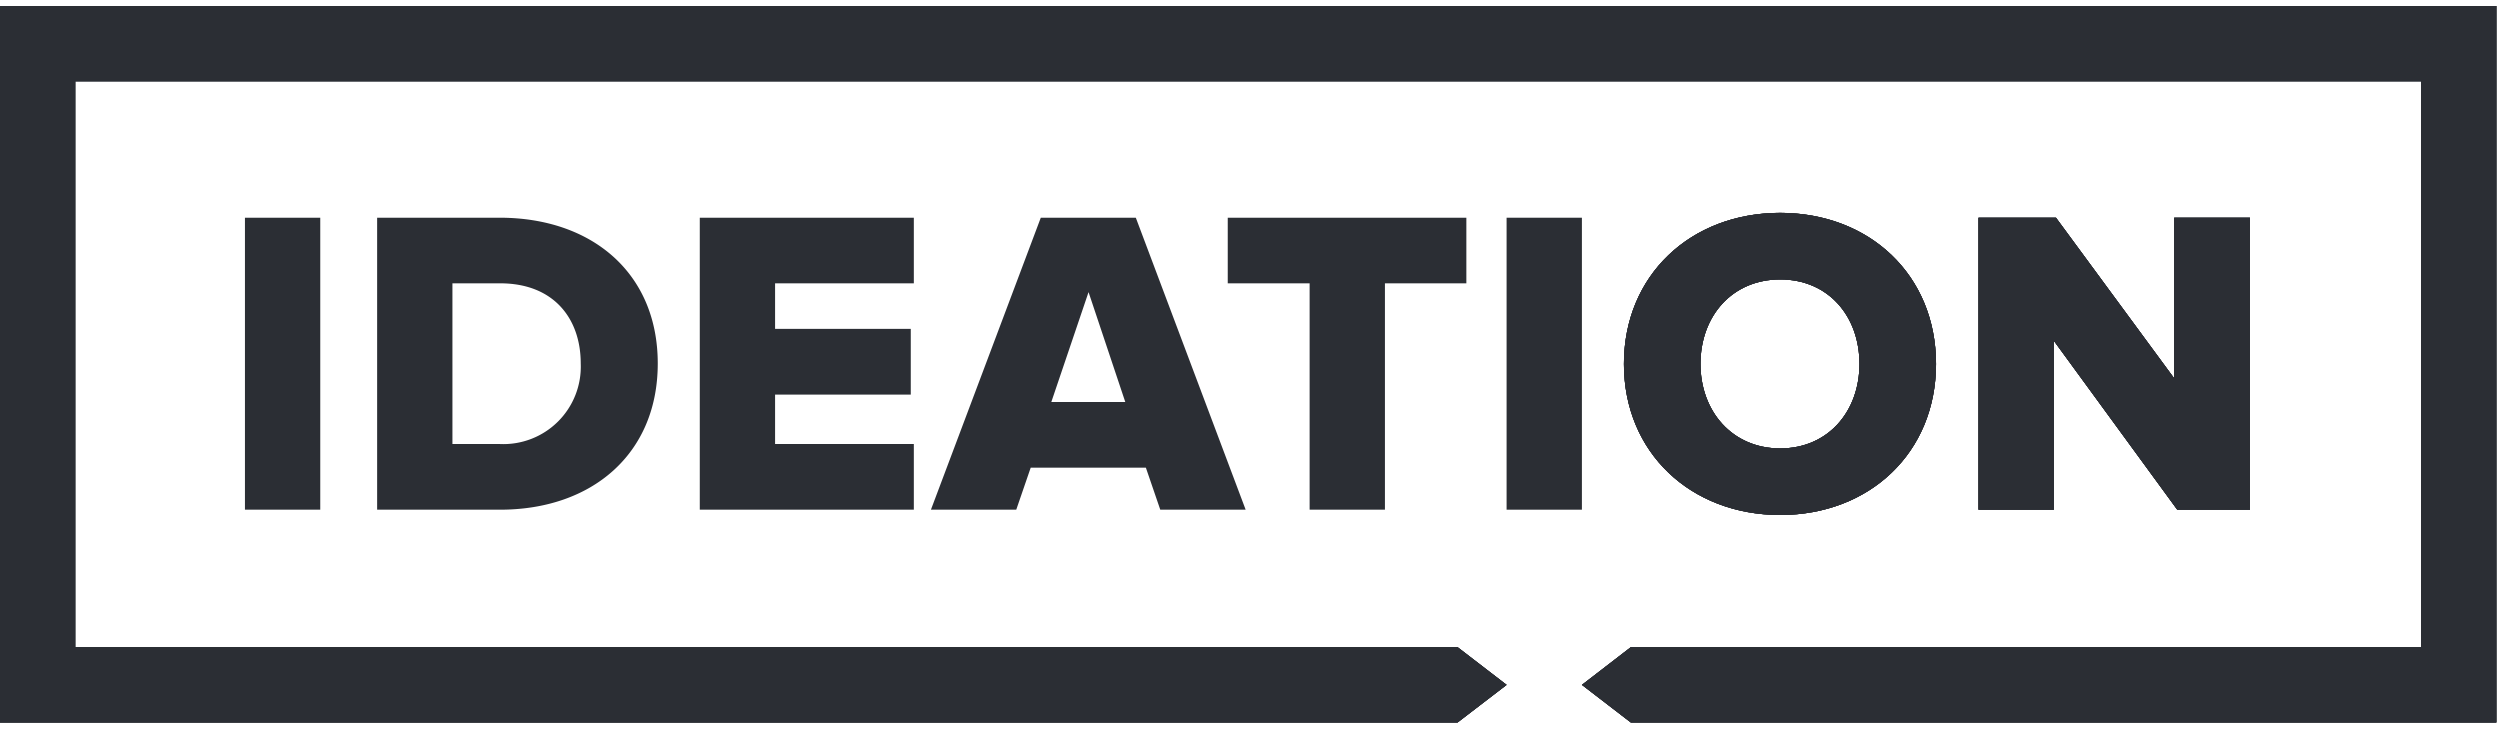 <svg xmlns="http://www.w3.org/2000/svg" fill="none" width="184" height="54" viewBox="0 0 184 54">
  <path fill="#2B2E34" d="M18.028 16.024h5.543v21.489h-5.543v-21.49ZM27.757 37.514v-21.49h9.025c6.768 0 11.629 4.06 11.629 10.729s-4.861 10.76-11.596 10.76h-9.058Zm14.985-10.761c0-3.318-2-5.9-5.927-5.9h-3.516V32.68h3.483a5.7 5.7 0 0 0 5.96-5.927ZM119.52 26.785c0-6.542 4.927-11.118 11.5-11.118s11.473 4.576 11.473 11.118c0 6.542-4.9 11.118-11.47 11.118s-11.503-4.576-11.503-11.118Zm17.336 0c0-3.516-2.29-6.218-5.833-6.218s-5.867 2.702-5.867 6.218c0 3.477 2.324 6.218 5.867 6.218s5.833-2.74 5.833-6.218ZM160.247 37.514l-9.086-12.437v12.437h-5.542v-21.49h5.7l8.7 11.822V16.025h5.578v21.489h-5.35Z" />
  <path fill="#2B2E34" d="M0 .44v52.734h107.276l3.609-2.768-3.609-2.774H5.537V5.982h172.65v41.65h-58.156l-3.6 2.774 3.6 2.768h63.7V.44H0Z"/>
  <path fill="#2B2E34" d="M51.504 37.514v-21.49h15.754v4.829H57.046v3.35h9.987v4.84h-9.987v3.637h10.212v4.834H51.504ZM119.52 26.785c0-6.542 4.927-11.118 11.5-11.118s11.473 4.576 11.473 11.118c0 6.542-4.9 11.118-11.47 11.118s-11.503-4.576-11.503-11.118Zm17.336 0c0-3.516-2.29-6.218-5.833-6.218s-5.867 2.702-5.867 6.218c0 3.477 2.324 6.218 5.867 6.218s5.833-2.74 5.833-6.218ZM160.247 37.514l-9.086-12.437v12.437h-5.542v-21.49h5.7l8.7 11.822V16.025h5.578v21.489h-5.35Z" />
  <path fill="#2B2E34" d="M0 .44v52.734h107.276l3.609-2.768-3.609-2.774H5.537V5.982h172.65v41.65h-58.156l-3.6 2.774 3.6 2.768h63.7V.44H0Z"/>
  <path fill="#2B2E34" d="m85.396 37.514-1.06-3.093H75.86l-1.064 3.093h-6.28l8.086-21.49h6.994l8.084 21.49h-6.284ZM80.117 21.5l-2.74 8.086h5.443L80.117 21.5ZM119.52 26.785c0-6.542 4.927-11.118 11.5-11.118s11.473 4.576 11.473 11.118c0 6.542-4.9 11.118-11.47 11.118s-11.503-4.576-11.503-11.118Zm17.336 0c0-3.516-2.29-6.218-5.833-6.218s-5.867 2.702-5.867 6.218c0 3.477 2.324 6.218 5.867 6.218s5.833-2.74 5.833-6.218ZM160.247 37.514l-9.086-12.437v12.437h-5.542v-21.49h5.7l8.7 11.822V16.025h5.578v21.489h-5.35Z" />
  <path fill="#2B2E34" d="M0 .44v52.734h107.276l3.609-2.768-3.609-2.774H5.537V5.982h172.65v41.65h-58.156l-3.6 2.774 3.6 2.768h63.7V.44H0Z"/>
  <path fill="#2B2E34" d="M96.388 37.514V20.853h-6.026v-4.828h17.562v4.828h-5.993v16.66h-5.543ZM119.52 26.785c0-6.542 4.927-11.118 11.5-11.118s11.473 4.576 11.473 11.118c0 6.542-4.9 11.118-11.47 11.118s-11.503-4.576-11.503-11.118Zm17.336 0c0-3.516-2.29-6.218-5.833-6.218s-5.867 2.702-5.867 6.218c0 3.477 2.324 6.218 5.867 6.218s5.833-2.74 5.833-6.218ZM160.247 37.514l-9.086-12.437v12.437h-5.542v-21.49h5.7l8.7 11.822V16.025h5.578v21.489h-5.35Z" />
  <path fill="#2B2E34" d="M0 .44v52.734h107.276l3.609-2.768-3.609-2.774H5.537V5.982h172.65v41.65h-58.156l-3.6 2.774 3.6 2.768h63.7V.44H0Z"/>
  <path fill="#2B2E34" d="M110.885 16.024h5.543v21.489h-5.543v-21.49Z" />
</svg>
